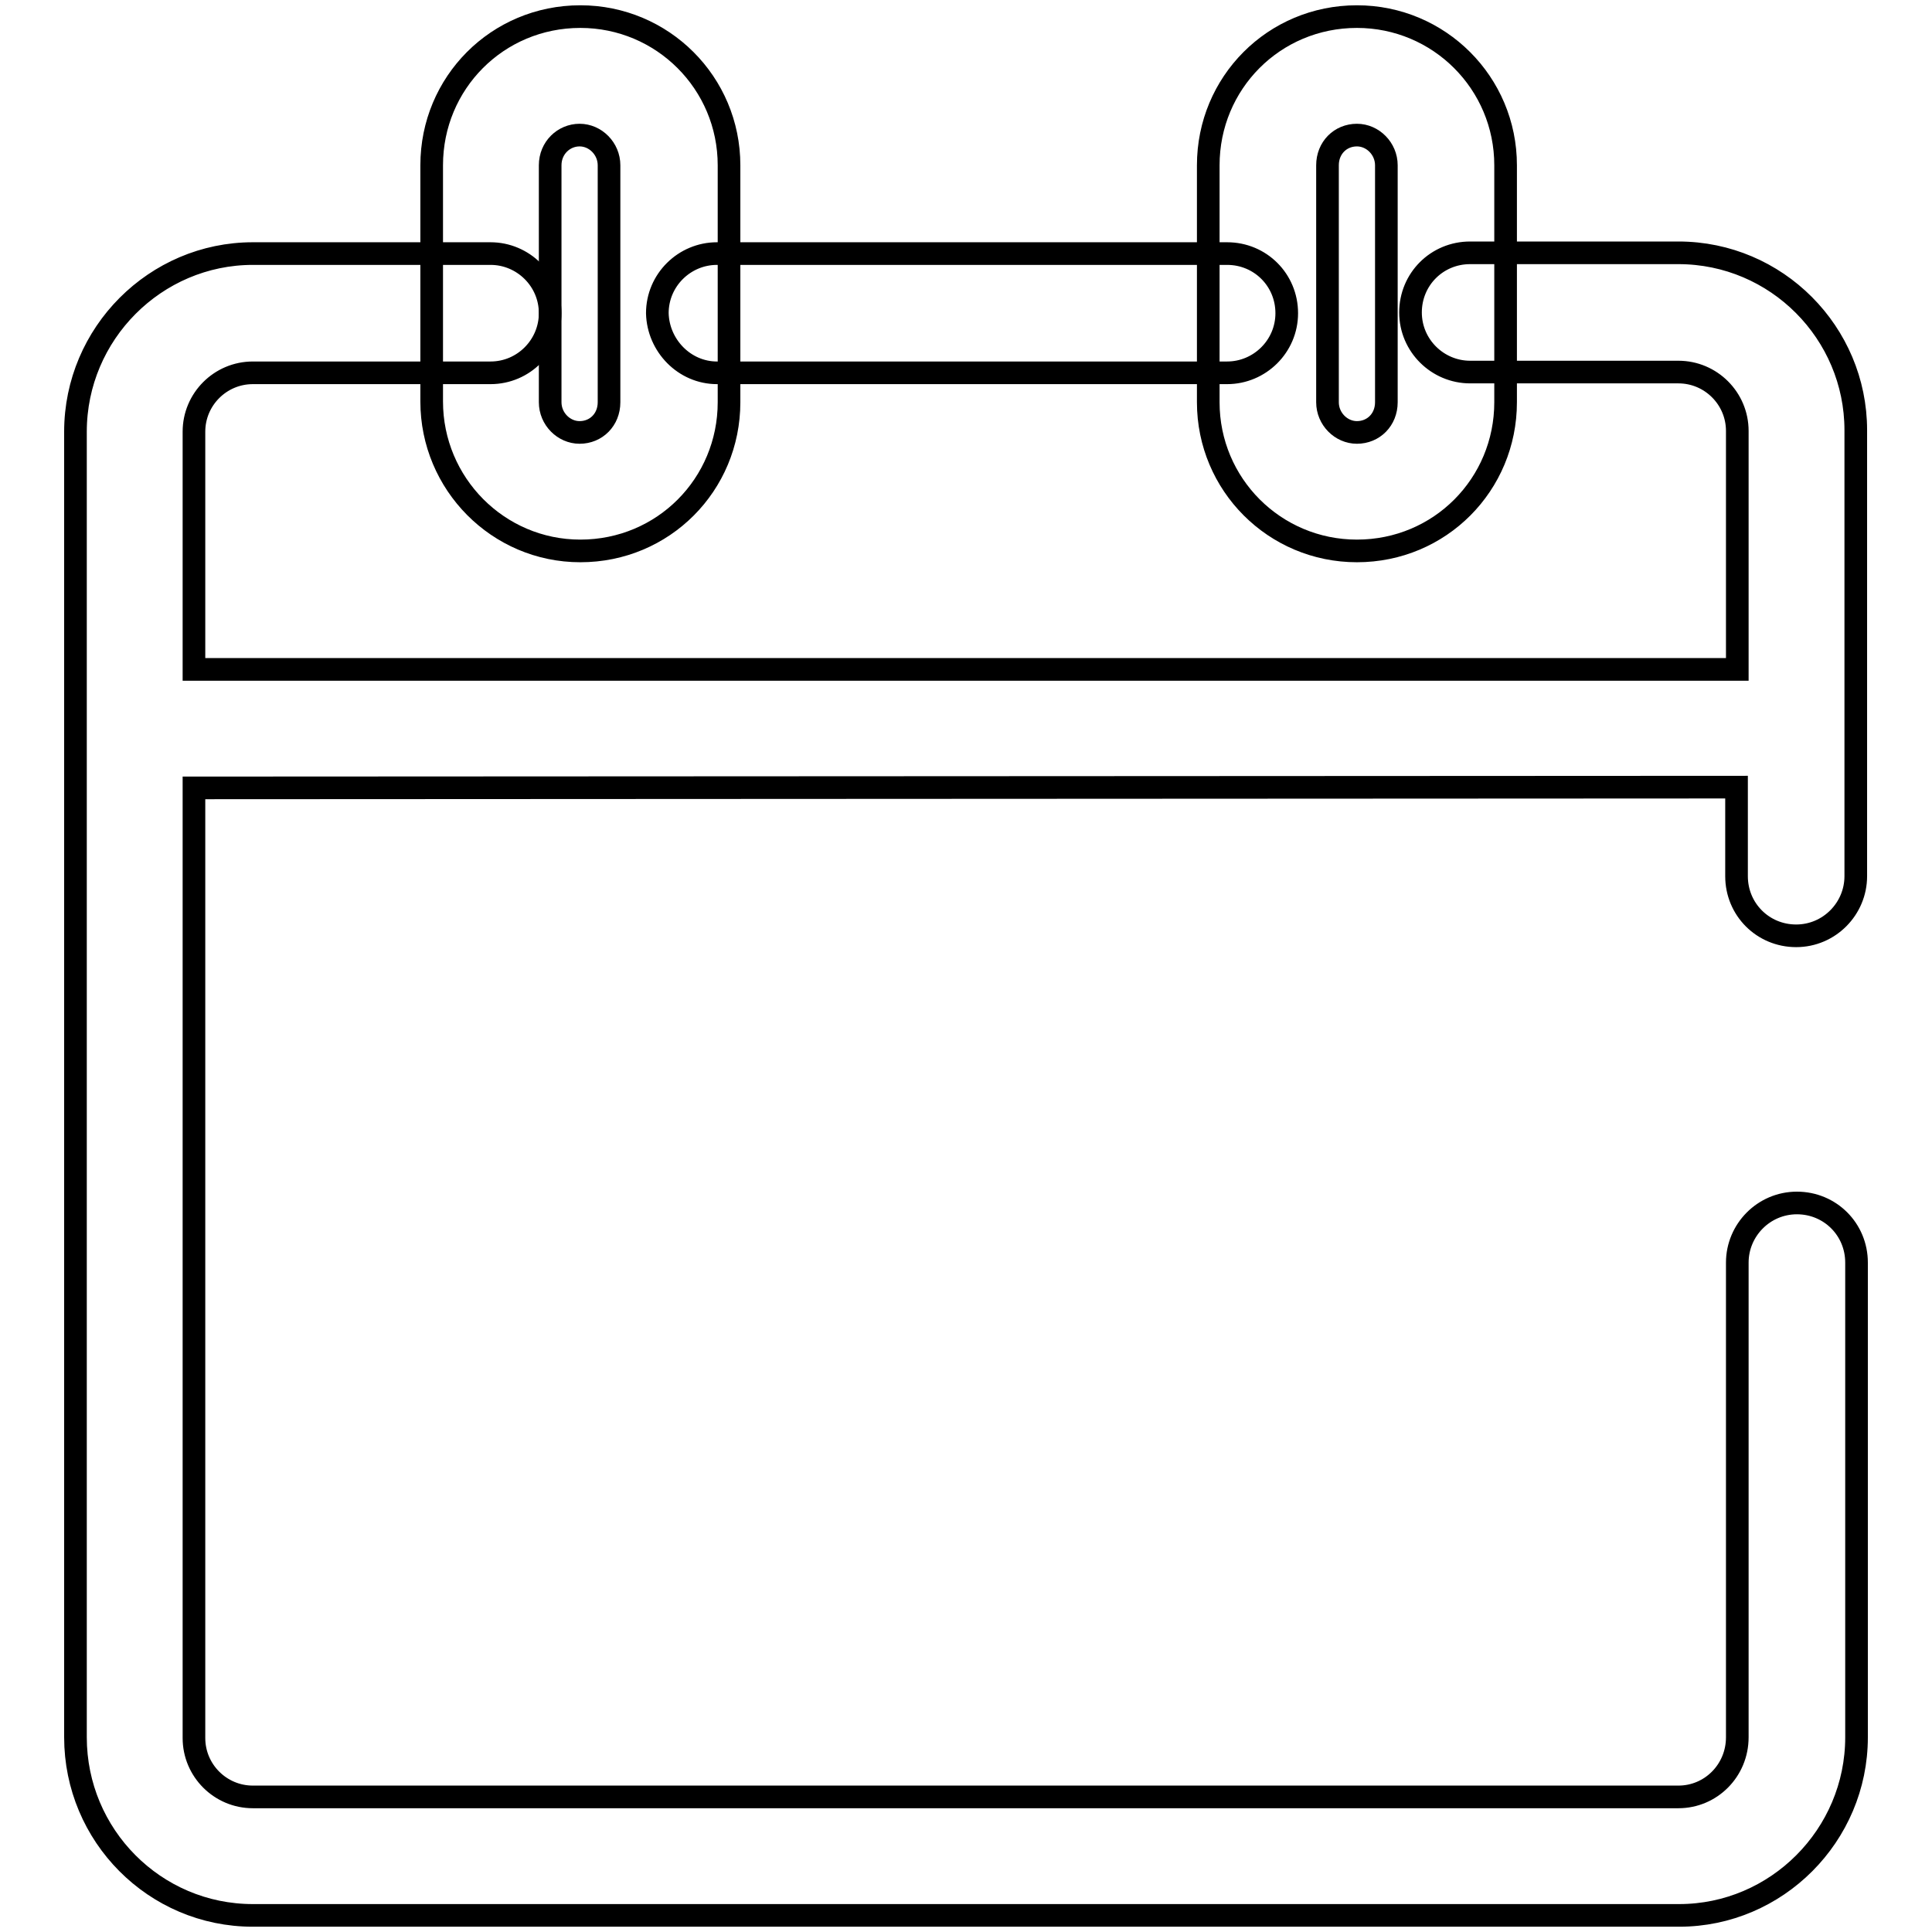 <?xml version="1.0" encoding="utf-8"?>
<!-- Svg Vector Icons : http://www.onlinewebfonts.com/icon -->
<!DOCTYPE svg PUBLIC "-//W3C//DTD SVG 1.1//EN" "http://www.w3.org/Graphics/SVG/1.1/DTD/svg11.dtd">
<svg version="1.1" xmlns="http://www.w3.org/2000/svg" xmlns:xlink="http://www.w3.org/1999/xlink" x="0px" y="0px" viewBox="0 0 256 256" enable-background="new 0 0 256 256" xml:space="preserve">
<g><g><path stroke-width="3" fill-opacity="0" stroke="#000000"  d="M175.9,21.9L175.9,21.9v31.4c0,2.2,1.8,4,3.9,4c2.2,0,3.9-1.7,3.9-4V21.9c0-2.2-1.8-4-3.9-4C177.6,17.9,175.9,19.6,175.9,21.9L175.9,21.9z M160.1,21.9c0-10.9,8.7-19.7,19.7-19.7c10.9,0,19.7,8.8,19.7,19.7v31.4c0,10.9-8.7,19.7-19.7,19.7c-10.9,0-19.7-8.8-19.7-19.7V21.9z M72.9,21.9v31.4c0,2.2,1.8,4,3.9,4c2.2,0,3.9-1.7,3.9-4V21.9c0-2.2-1.8-4-3.9-4C74.7,17.9,72.9,19.6,72.9,21.9z M57.2,21.9c0-10.9,8.7-19.7,19.7-19.7c10.9,0,19.7,8.8,19.7,19.7v31.4c0,10.9-8.7,19.7-19.7,19.7C66,73,57.2,64.1,57.2,53.2V21.9L57.2,21.9z"/><path stroke-width="3" fill-opacity="0" stroke="#000000"  d="M25.7,104.4v125.9c0,4.3,3.5,7.8,7.8,7.8h188.9c4.3,0,7.8-3.5,7.8-7.9v-62.9c0-4.3,3.5-7.9,7.9-7.9s7.9,3.5,7.9,7.9v62.9c0,13-10.6,23.6-23.5,23.6H33.5c-13,0-23.5-10.6-23.5-23.6V57.2c0-13,10.6-23.6,23.5-23.6h31.5c4.3,0,7.9,3.5,7.9,7.9c0,4.3-3.5,7.9-7.9,7.9H33.5c-4.3,0-7.8,3.5-7.8,7.8v31.5h204.5V57.1c0-4.3-3.5-7.8-7.8-7.8h-27.6c-4.3,0-7.9-3.5-7.9-7.9s3.5-7.9,7.9-7.9h27.6c13,0,23.5,10.6,23.5,23.5v59.1c0,4.3-3.5,7.9-7.9,7.9s-7.9-3.5-7.9-7.9v-11.8L25.7,104.4L25.7,104.4z M95,49.4h67.6c4.3,0,7.9-3.5,7.9-7.9s-3.5-7.9-7.9-7.9H95c-4.3,0-7.9,3.5-7.9,7.9C87.2,45.8,90.7,49.4,95,49.4z"/></g></g>
</svg>